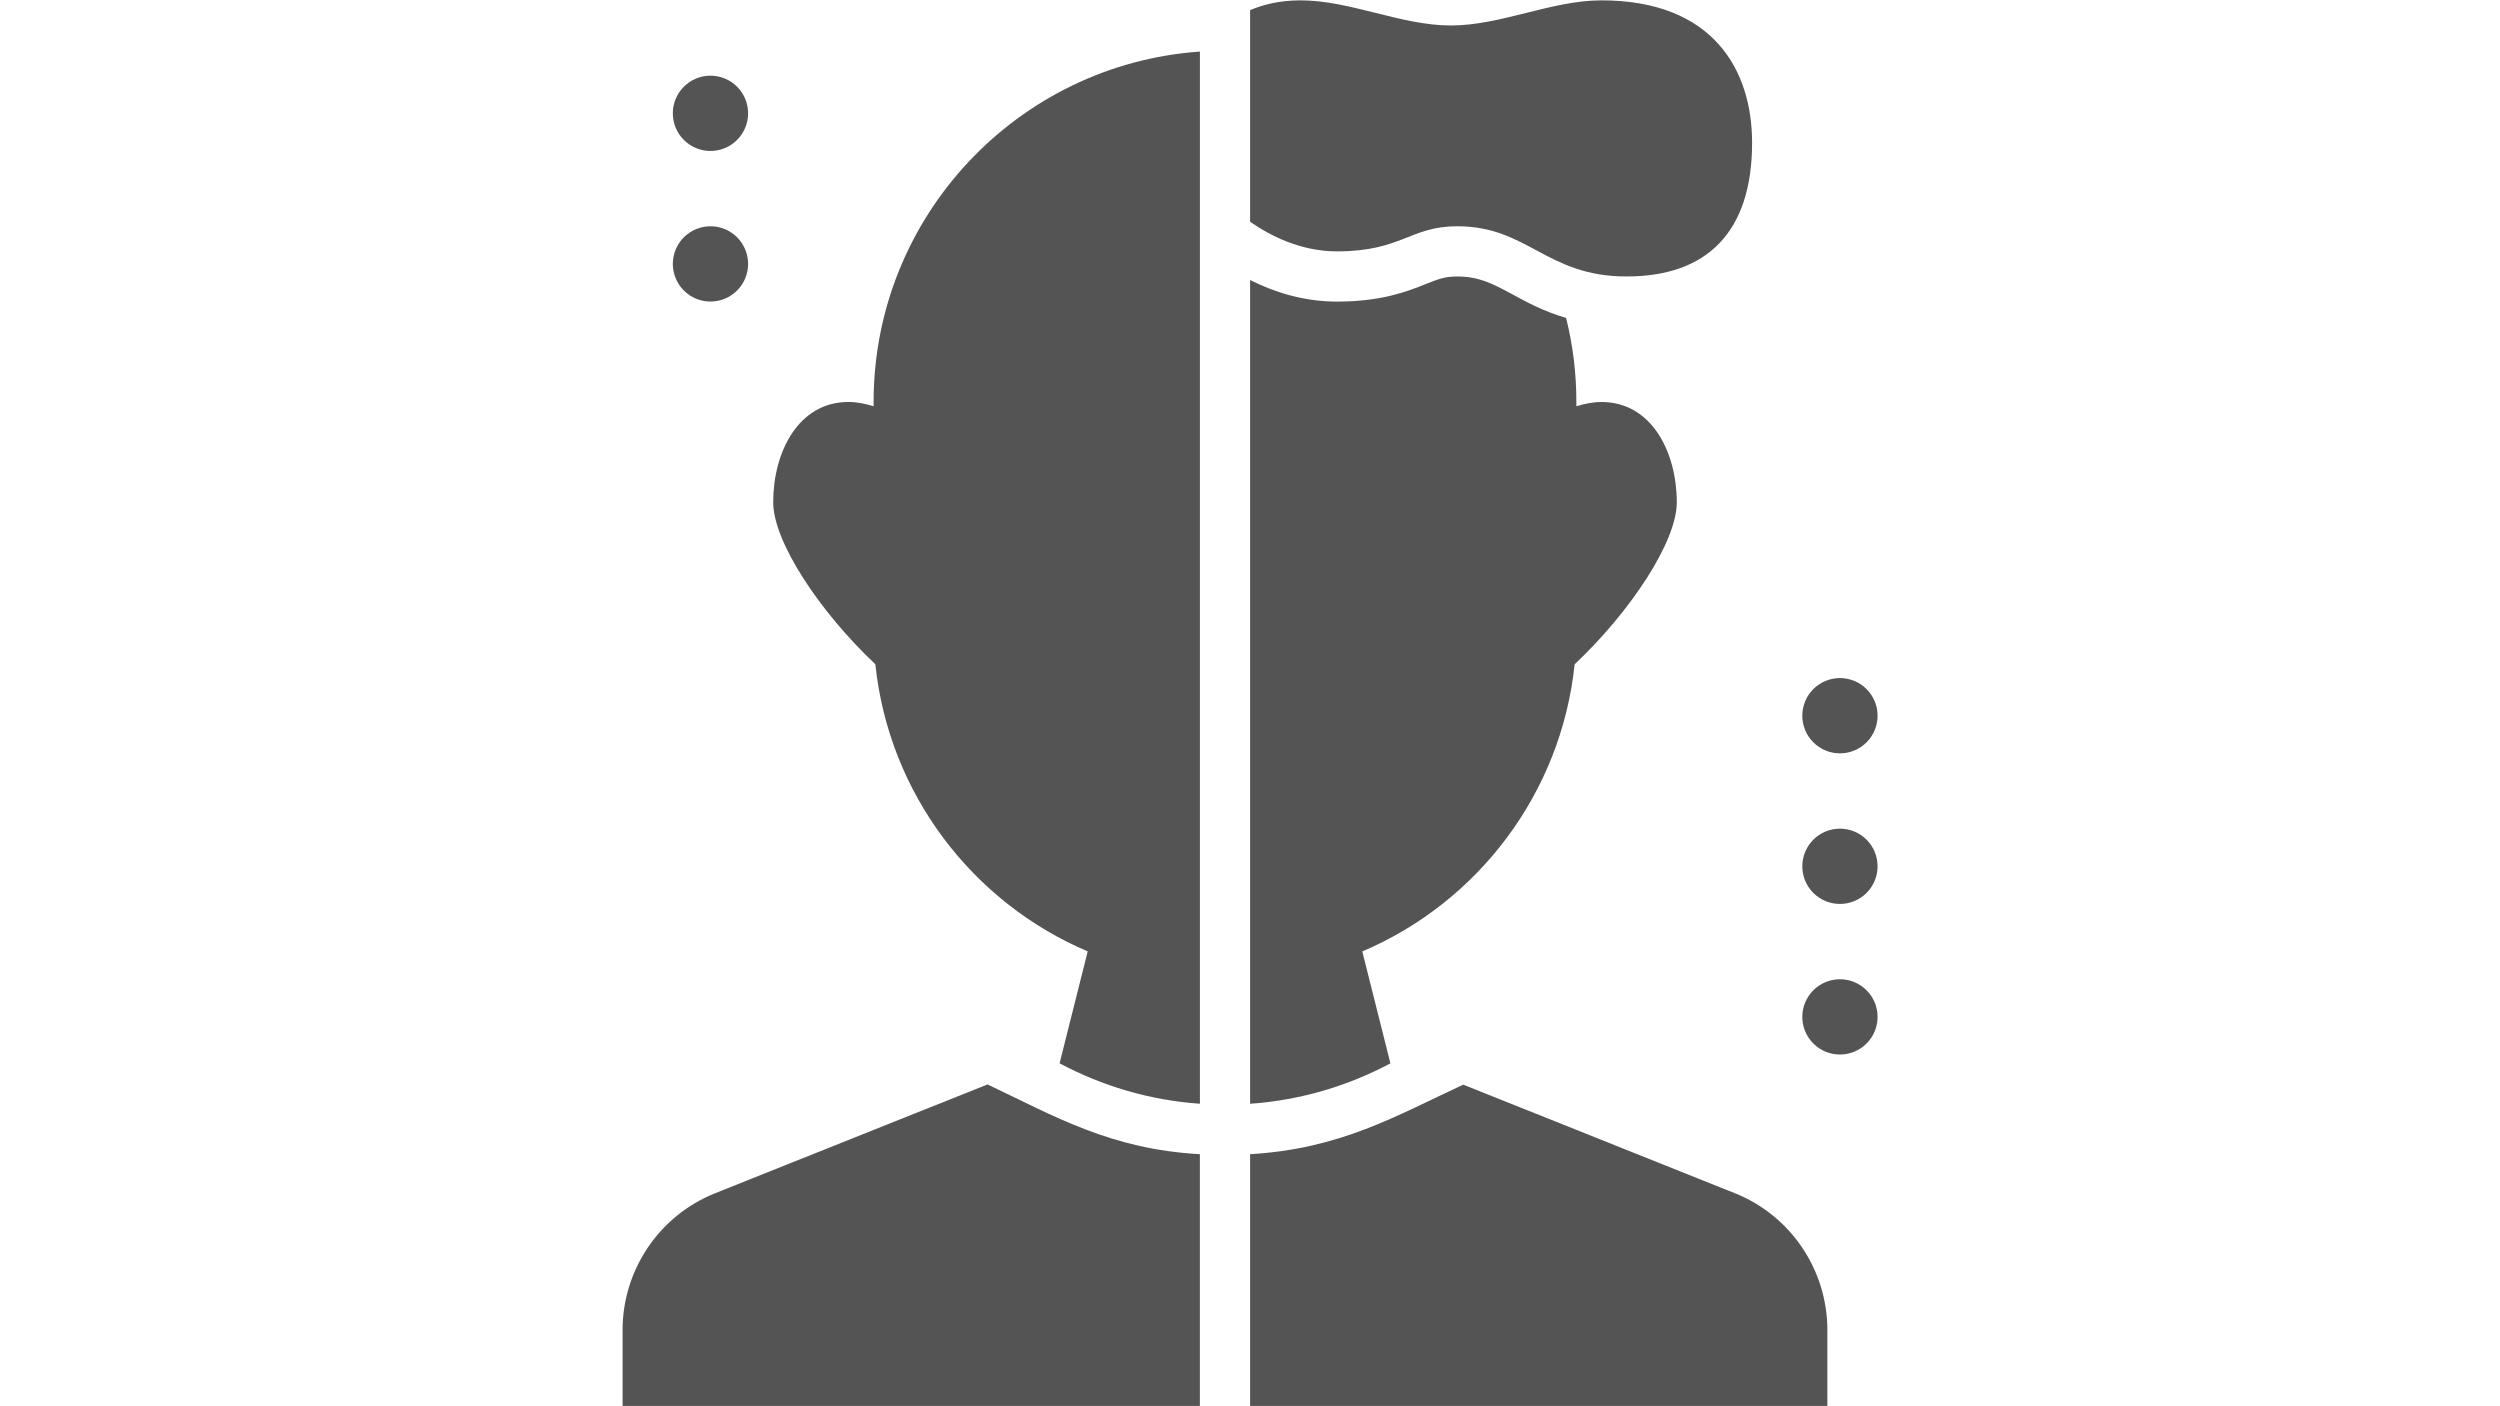 <svg xmlns="http://www.w3.org/2000/svg" xmlns:xlink="http://www.w3.org/1999/xlink" width="1920" zoomAndPan="magnify" viewBox="0 0 1440 810" height="1080" preserveAspectRatio="xMidYMid meet" version="1.0"><defs><clipPath id="3eaa366424"><path d="M 358.539 624 L 692 624 L 692 810 L 358.539 810 Z M 358.539 624 " clip-rule="nonzero"/></clipPath><clipPath id="8999087090"><path d="M 1038 390 L 1081.457 390 L 1081.457 434 L 1038 434 Z M 1038 390 " clip-rule="nonzero"/></clipPath><clipPath id="1cdb9712ab"><path d="M 1038 477 L 1081.457 477 L 1081.457 521 L 1038 521 Z M 1038 477 " clip-rule="nonzero"/></clipPath><clipPath id="c93624b8e2"><path d="M 1038 564 L 1081.457 564 L 1081.457 608 L 1038 608 Z M 1038 564 " clip-rule="nonzero"/></clipPath></defs><rect x="-144" width="1728" fill="#ffffff" y="-81" height="972" fill-opacity="1"/><rect x="-144" width="1728" fill="#ffffff" y="-81" height="972" fill-opacity="1"/><path fill="#545454" d="M 720.059 5.848 L 720.059 127.727 C 731.617 135.816 749.258 144.793 770.082 144.793 C 807.383 144.793 812.152 130.328 839.336 130.328 C 880.246 130.328 890.516 159.242 936.918 159.242 C 983.316 159.242 1009.207 133.648 1009.207 82.184 C 1009.207 40.551 986.941 0.207 922.469 0.207 C 893.555 0.207 864.641 14.672 835.727 14.672 C 806.812 14.672 777.898 0.207 748.984 0.207 C 736.703 0.207 727.152 2.809 720.07 5.848 Z M 720.059 5.848 " fill-opacity="1" fill-rule="nonzero"/><path fill="#545454" d="M 720.059 161.27 L 720.059 635.77 C 749.105 633.738 776.441 625.5 800.875 612.492 L 784.68 548.02 C 851.047 519.828 899.191 457.234 906.996 382.625 C 939.234 352.27 965.832 311.93 965.832 289.375 C 965.832 260.461 951.367 231.547 922.453 231.547 C 917.535 231.547 912.77 232.555 907.988 234 L 907.988 231.547 C 907.988 214.781 905.957 198.59 902.062 183.117 C 889.629 179.508 879.797 174.309 871.137 169.523 C 859.559 163.316 851.906 159.258 839.32 159.258 C 832.238 159.258 828.613 160.699 821.246 163.602 C 810.543 167.93 795.656 173.719 770.066 173.719 C 750.551 173.719 733.5 168.082 720.043 161.285 Z M 720.059 161.27 " fill-opacity="1" fill-rule="nonzero"/><path fill="#545454" d="M 445.367 289.359 C 445.367 311.914 471.969 352.254 504.203 382.613 C 512.008 457.219 560.152 519.812 626.52 548.004 L 610.324 612.477 C 634.758 625.484 662.078 633.738 691.145 635.754 L 691.145 29.707 C 586.18 37.074 503.195 124.688 503.195 231.531 L 503.195 233.984 C 498.43 232.539 493.648 231.531 488.73 231.531 C 459.816 231.531 445.355 260.445 445.355 289.359 Z M 445.367 289.359 " fill-opacity="1" fill-rule="nonzero"/><path fill="#545454" d="M 842.809 624.762 C 804.195 642.684 772.109 661.781 720.055 664.801 L 720.055 809.809 L 1052.57 809.809 L 1052.57 766.145 C 1052.57 731.441 1031.461 700.078 999.074 687.207 L 842.793 624.746 Z M 842.809 624.762 " fill-opacity="1" fill-rule="nonzero"/><g clip-path="url(#3eaa366424)"><path fill="#545454" d="M 358.613 766.16 L 358.613 809.82 L 691.129 809.82 L 691.129 664.816 C 639.812 661.93 607.996 643.27 568.812 624.625 L 412.094 687.234 C 379.707 700.105 358.598 731.473 358.598 766.172 Z M 358.613 766.16 " fill-opacity="1" fill-rule="nonzero"/></g><path fill="#545454" d="M 387.543 65.27 C 387.543 65.977 387.578 66.688 387.645 67.395 C 387.715 68.098 387.82 68.801 387.957 69.496 C 388.098 70.195 388.27 70.883 388.477 71.562 C 388.68 72.242 388.922 72.91 389.191 73.566 C 389.465 74.223 389.766 74.863 390.102 75.488 C 390.438 76.113 390.801 76.723 391.195 77.312 C 391.59 77.902 392.012 78.473 392.465 79.023 C 392.914 79.57 393.391 80.098 393.891 80.598 C 394.395 81.102 394.918 81.578 395.469 82.027 C 396.016 82.477 396.586 82.902 397.176 83.297 C 397.77 83.691 398.375 84.055 399.004 84.391 C 399.629 84.723 400.27 85.027 400.926 85.297 C 401.582 85.57 402.25 85.809 402.93 86.016 C 403.609 86.223 404.297 86.395 404.992 86.531 C 405.691 86.672 406.391 86.773 407.098 86.844 C 407.805 86.914 408.512 86.949 409.223 86.949 C 409.934 86.949 410.641 86.914 411.348 86.844 C 412.055 86.773 412.758 86.672 413.453 86.531 C 414.148 86.395 414.836 86.223 415.516 86.016 C 416.195 85.809 416.863 85.57 417.52 85.297 C 418.176 85.027 418.816 84.723 419.445 84.391 C 420.07 84.055 420.68 83.691 421.27 83.297 C 421.859 82.902 422.43 82.477 422.977 82.027 C 423.527 81.578 424.051 81.102 424.555 80.598 C 425.055 80.098 425.531 79.57 425.984 79.023 C 426.434 78.473 426.855 77.902 427.25 77.312 C 427.645 76.723 428.008 76.113 428.344 75.488 C 428.68 74.863 428.98 74.223 429.254 73.566 C 429.527 72.91 429.766 72.242 429.973 71.562 C 430.176 70.883 430.348 70.195 430.488 69.496 C 430.625 68.801 430.73 68.098 430.801 67.395 C 430.871 66.688 430.906 65.977 430.906 65.27 C 430.906 64.559 430.871 63.848 430.801 63.141 C 430.73 62.438 430.625 61.734 430.488 61.039 C 430.348 60.34 430.176 59.652 429.973 58.973 C 429.766 58.293 429.527 57.625 429.254 56.969 C 428.98 56.312 428.68 55.672 428.344 55.047 C 428.008 54.422 427.645 53.812 427.25 53.223 C 426.855 52.633 426.434 52.062 425.984 51.512 C 425.531 50.965 425.055 50.438 424.555 49.938 C 424.051 49.434 423.527 48.957 422.977 48.508 C 422.43 48.059 421.859 47.633 421.27 47.238 C 420.68 46.844 420.07 46.48 419.445 46.145 C 418.816 45.812 418.176 45.508 417.52 45.238 C 416.863 44.965 416.195 44.727 415.516 44.52 C 414.836 44.312 414.148 44.141 413.453 44.004 C 412.758 43.863 412.055 43.762 411.348 43.691 C 410.641 43.621 409.934 43.586 409.223 43.586 C 408.512 43.586 407.805 43.621 407.098 43.691 C 406.391 43.762 405.691 43.863 404.992 44.004 C 404.297 44.141 403.609 44.312 402.93 44.52 C 402.25 44.727 401.582 44.965 400.926 45.238 C 400.27 45.508 399.629 45.812 399.004 46.145 C 398.375 46.48 397.77 46.844 397.176 47.238 C 396.586 47.633 396.016 48.059 395.469 48.508 C 394.918 48.957 394.395 49.434 393.891 49.938 C 393.391 50.438 392.914 50.965 392.465 51.512 C 392.012 52.062 391.59 52.633 391.195 53.223 C 390.801 53.812 390.438 54.422 390.102 55.047 C 389.766 55.672 389.465 56.312 389.191 56.969 C 388.922 57.625 388.68 58.293 388.477 58.973 C 388.27 59.652 388.098 60.34 387.957 61.039 C 387.82 61.734 387.715 62.438 387.645 63.141 C 387.578 63.848 387.543 64.559 387.543 65.27 Z M 387.543 65.27 " fill-opacity="1" fill-rule="nonzero"/><path fill="#545454" d="M 387.543 152.008 C 387.543 152.719 387.578 153.426 387.645 154.133 C 387.715 154.84 387.82 155.543 387.957 156.238 C 388.098 156.934 388.27 157.625 388.477 158.301 C 388.68 158.98 388.922 159.648 389.191 160.305 C 389.465 160.961 389.766 161.602 390.102 162.23 C 390.438 162.855 390.801 163.465 391.195 164.055 C 391.59 164.645 392.012 165.215 392.465 165.762 C 392.914 166.312 393.391 166.836 393.891 167.34 C 394.395 167.844 394.918 168.316 395.469 168.77 C 396.016 169.219 396.586 169.641 397.176 170.035 C 397.77 170.43 398.375 170.797 399.004 171.129 C 399.629 171.465 400.27 171.77 400.926 172.039 C 401.582 172.312 402.25 172.551 402.93 172.758 C 403.609 172.961 404.297 173.137 404.992 173.273 C 405.691 173.414 406.391 173.516 407.098 173.586 C 407.805 173.656 408.512 173.691 409.223 173.691 C 409.934 173.691 410.641 173.656 411.348 173.586 C 412.055 173.516 412.758 173.414 413.453 173.273 C 414.148 173.137 414.836 172.961 415.516 172.758 C 416.195 172.551 416.863 172.312 417.52 172.039 C 418.176 171.77 418.816 171.465 419.445 171.129 C 420.07 170.797 420.68 170.43 421.27 170.035 C 421.859 169.641 422.43 169.219 422.977 168.77 C 423.527 168.316 424.051 167.844 424.555 167.34 C 425.055 166.836 425.531 166.312 425.984 165.762 C 426.434 165.215 426.855 164.645 427.25 164.055 C 427.645 163.465 428.008 162.855 428.344 162.23 C 428.68 161.602 428.98 160.961 429.254 160.305 C 429.527 159.648 429.766 158.98 429.973 158.301 C 430.176 157.625 430.348 156.934 430.488 156.238 C 430.625 155.543 430.73 154.84 430.801 154.133 C 430.871 153.426 430.906 152.719 430.906 152.008 C 430.906 151.297 430.871 150.59 430.801 149.883 C 430.73 149.176 430.625 148.477 430.488 147.777 C 430.348 147.082 430.176 146.395 429.973 145.715 C 429.766 145.035 429.527 144.367 429.254 143.711 C 428.98 143.055 428.68 142.414 428.344 141.789 C 428.008 141.16 427.645 140.555 427.25 139.965 C 426.855 139.371 426.434 138.805 425.984 138.254 C 425.531 137.707 425.055 137.18 424.555 136.676 C 424.051 136.176 423.527 135.699 422.977 135.25 C 422.43 134.797 421.859 134.375 421.27 133.98 C 420.68 133.586 420.07 133.223 419.445 132.887 C 418.816 132.551 418.176 132.25 417.52 131.977 C 416.863 131.707 416.195 131.469 415.516 131.262 C 414.836 131.055 414.148 130.883 413.453 130.742 C 412.758 130.605 412.055 130.5 411.348 130.434 C 410.641 130.363 409.934 130.328 409.223 130.328 C 408.512 130.328 407.805 130.363 407.098 130.434 C 406.391 130.5 405.691 130.605 404.992 130.742 C 404.297 130.883 403.609 131.055 402.93 131.262 C 402.25 131.469 401.582 131.707 400.926 131.977 C 400.27 132.25 399.629 132.551 399.004 132.887 C 398.375 133.223 397.77 133.586 397.176 133.98 C 396.586 134.375 396.016 134.797 395.469 135.25 C 394.918 135.699 394.395 136.176 393.891 136.676 C 393.391 137.18 392.914 137.707 392.465 138.254 C 392.012 138.805 391.59 139.371 391.195 139.965 C 390.801 140.555 390.438 141.16 390.102 141.789 C 389.766 142.414 389.465 143.055 389.191 143.711 C 388.922 144.367 388.68 145.035 388.477 145.715 C 388.27 146.395 388.098 147.082 387.957 147.777 C 387.82 148.477 387.715 149.176 387.645 149.883 C 387.578 150.59 387.543 151.297 387.543 152.008 Z M 387.543 152.008 " fill-opacity="1" fill-rule="nonzero"/><g clip-path="url(#8999087090)"><path fill="#545454" d="M 1038.121 412.246 C 1038.121 412.957 1038.156 413.664 1038.227 414.371 C 1038.297 415.078 1038.402 415.781 1038.539 416.477 C 1038.676 417.172 1038.852 417.863 1039.055 418.539 C 1039.262 419.219 1039.5 419.887 1039.773 420.543 C 1040.043 421.199 1040.348 421.84 1040.684 422.469 C 1041.016 423.094 1041.383 423.703 1041.777 424.293 C 1042.172 424.883 1042.594 425.453 1043.043 426 C 1043.496 426.551 1043.973 427.078 1044.473 427.578 C 1044.977 428.082 1045.5 428.559 1046.051 429.008 C 1046.598 429.457 1047.168 429.879 1047.758 430.273 C 1048.348 430.668 1048.957 431.035 1049.582 431.367 C 1050.211 431.703 1050.852 432.008 1051.508 432.277 C 1052.164 432.551 1052.832 432.789 1053.512 432.996 C 1054.191 433.203 1054.879 433.375 1055.574 433.512 C 1056.27 433.652 1056.973 433.754 1057.68 433.824 C 1058.387 433.895 1059.094 433.93 1059.805 433.93 C 1060.516 433.93 1061.223 433.895 1061.93 433.824 C 1062.637 433.754 1063.336 433.652 1064.035 433.512 C 1064.73 433.375 1065.418 433.203 1066.098 432.996 C 1066.777 432.789 1067.445 432.551 1068.102 432.277 C 1068.758 432.008 1069.398 431.703 1070.023 431.367 C 1070.652 431.035 1071.258 430.668 1071.852 430.273 C 1072.441 429.879 1073.008 429.457 1073.559 429.008 C 1074.109 428.559 1074.633 428.082 1075.137 427.578 C 1075.637 427.078 1076.113 426.551 1076.562 426 C 1077.016 425.453 1077.438 424.883 1077.832 424.293 C 1078.227 423.703 1078.59 423.094 1078.926 422.469 C 1079.262 421.84 1079.562 421.199 1079.836 420.543 C 1080.105 419.887 1080.348 419.219 1080.551 418.539 C 1080.758 417.863 1080.93 417.172 1081.07 416.477 C 1081.207 415.781 1081.312 415.078 1081.383 414.371 C 1081.449 413.664 1081.484 412.957 1081.484 412.246 C 1081.484 411.535 1081.449 410.828 1081.383 410.121 C 1081.312 409.414 1081.207 408.715 1081.07 408.016 C 1080.93 407.32 1080.758 406.633 1080.551 405.953 C 1080.348 405.273 1080.105 404.605 1079.836 403.949 C 1079.562 403.293 1079.262 402.652 1078.926 402.027 C 1078.59 401.398 1078.227 400.793 1077.832 400.203 C 1077.438 399.609 1077.016 399.043 1076.562 398.492 C 1076.113 397.945 1075.637 397.418 1075.137 396.918 C 1074.633 396.414 1074.109 395.938 1073.559 395.488 C 1073.008 395.035 1072.441 394.613 1071.852 394.219 C 1071.258 393.824 1070.652 393.461 1070.023 393.125 C 1069.398 392.789 1068.758 392.488 1068.102 392.215 C 1067.445 391.945 1066.777 391.707 1066.098 391.5 C 1065.418 391.293 1064.73 391.121 1064.035 390.98 C 1063.336 390.844 1062.637 390.738 1061.93 390.672 C 1061.223 390.602 1060.516 390.566 1059.805 390.566 C 1059.094 390.566 1058.387 390.602 1057.68 390.672 C 1056.973 390.738 1056.27 390.844 1055.574 390.98 C 1054.879 391.121 1054.191 391.293 1053.512 391.5 C 1052.832 391.707 1052.164 391.945 1051.508 392.215 C 1050.852 392.488 1050.211 392.789 1049.582 393.125 C 1048.957 393.461 1048.348 393.824 1047.758 394.219 C 1047.168 394.613 1046.598 395.035 1046.051 395.488 C 1045.5 395.938 1044.977 396.414 1044.473 396.914 C 1043.973 397.418 1043.496 397.945 1043.043 398.492 C 1042.594 399.043 1042.172 399.609 1041.777 400.203 C 1041.383 400.793 1041.016 401.398 1040.684 402.027 C 1040.348 402.652 1040.043 403.293 1039.773 403.949 C 1039.5 404.605 1039.262 405.273 1039.055 405.953 C 1038.852 406.633 1038.676 407.32 1038.539 408.016 C 1038.402 408.715 1038.297 409.414 1038.227 410.121 C 1038.156 410.828 1038.121 411.535 1038.121 412.246 Z M 1038.121 412.246 " fill-opacity="1" fill-rule="nonzero"/></g><g clip-path="url(#1cdb9712ab)"><path fill="#545454" d="M 1038.121 498.988 C 1038.121 499.699 1038.156 500.406 1038.227 501.113 C 1038.297 501.82 1038.402 502.523 1038.539 503.219 C 1038.676 503.914 1038.852 504.602 1039.055 505.281 C 1039.262 505.961 1039.5 506.629 1039.773 507.285 C 1040.043 507.941 1040.348 508.582 1040.684 509.207 C 1041.016 509.836 1041.383 510.445 1041.777 511.035 C 1042.172 511.625 1042.594 512.195 1043.043 512.742 C 1043.496 513.293 1043.973 513.816 1044.473 514.32 C 1044.977 514.82 1045.5 515.297 1046.051 515.75 C 1046.598 516.199 1047.168 516.621 1047.758 517.016 C 1048.348 517.41 1048.957 517.773 1049.582 518.109 C 1050.211 518.445 1050.852 518.746 1051.508 519.02 C 1052.164 519.293 1052.832 519.531 1053.512 519.734 C 1054.191 519.941 1054.879 520.113 1055.574 520.254 C 1056.27 520.391 1056.973 520.496 1057.68 520.566 C 1058.387 520.637 1059.094 520.668 1059.805 520.668 C 1060.516 520.668 1061.223 520.637 1061.93 520.566 C 1062.637 520.496 1063.336 520.391 1064.035 520.254 C 1064.73 520.113 1065.418 519.941 1066.098 519.734 C 1066.777 519.531 1067.445 519.293 1068.102 519.02 C 1068.758 518.746 1069.398 518.445 1070.023 518.109 C 1070.652 517.773 1071.258 517.41 1071.852 517.016 C 1072.441 516.621 1073.008 516.199 1073.559 515.75 C 1074.109 515.297 1074.633 514.82 1075.137 514.32 C 1075.637 513.816 1076.113 513.293 1076.562 512.742 C 1077.016 512.195 1077.438 511.625 1077.832 511.035 C 1078.227 510.445 1078.59 509.836 1078.926 509.207 C 1079.262 508.582 1079.562 507.941 1079.836 507.285 C 1080.105 506.629 1080.348 505.961 1080.551 505.281 C 1080.758 504.602 1080.93 503.914 1081.07 503.219 C 1081.207 502.523 1081.312 501.82 1081.383 501.113 C 1081.449 500.406 1081.484 499.699 1081.484 498.988 C 1081.484 498.277 1081.449 497.57 1081.383 496.863 C 1081.312 496.156 1081.207 495.453 1081.07 494.758 C 1080.93 494.062 1080.758 493.375 1080.551 492.695 C 1080.348 492.016 1080.105 491.348 1079.836 490.691 C 1079.562 490.035 1079.262 489.395 1078.926 488.77 C 1078.59 488.141 1078.227 487.531 1077.832 486.941 C 1077.438 486.352 1077.016 485.781 1076.562 485.234 C 1076.113 484.684 1075.637 484.16 1075.137 483.656 C 1074.633 483.156 1074.109 482.68 1073.559 482.227 C 1073.008 481.777 1072.441 481.355 1071.852 480.961 C 1071.258 480.566 1070.652 480.203 1070.023 479.867 C 1069.398 479.531 1068.758 479.23 1068.102 478.957 C 1067.445 478.684 1066.777 478.445 1066.098 478.242 C 1065.418 478.035 1064.73 477.863 1064.035 477.723 C 1063.336 477.586 1062.637 477.48 1061.93 477.41 C 1061.223 477.34 1060.516 477.309 1059.805 477.309 C 1059.094 477.309 1058.387 477.34 1057.68 477.41 C 1056.973 477.48 1056.27 477.586 1055.574 477.723 C 1054.879 477.863 1054.191 478.035 1053.512 478.242 C 1052.832 478.445 1052.164 478.684 1051.508 478.957 C 1050.852 479.23 1050.211 479.531 1049.582 479.867 C 1048.957 480.203 1048.348 480.566 1047.758 480.961 C 1047.168 481.355 1046.598 481.777 1046.051 482.227 C 1045.5 482.68 1044.977 483.156 1044.473 483.656 C 1043.973 484.16 1043.496 484.684 1043.043 485.234 C 1042.594 485.781 1042.172 486.352 1041.777 486.941 C 1041.383 487.531 1041.016 488.141 1040.684 488.77 C 1040.348 489.395 1040.043 490.035 1039.773 490.691 C 1039.5 491.348 1039.262 492.016 1039.055 492.695 C 1038.852 493.375 1038.676 494.062 1038.539 494.758 C 1038.402 495.453 1038.297 496.156 1038.227 496.863 C 1038.156 497.57 1038.121 498.277 1038.121 498.988 Z M 1038.121 498.988 " fill-opacity="1" fill-rule="nonzero"/></g><g clip-path="url(#c93624b8e2)"><path fill="#545454" d="M 1038.121 585.73 C 1038.121 586.441 1038.156 587.148 1038.227 587.855 C 1038.297 588.562 1038.402 589.262 1038.539 589.961 C 1038.676 590.656 1038.852 591.344 1039.055 592.023 C 1039.262 592.703 1039.5 593.371 1039.773 594.027 C 1040.043 594.684 1040.348 595.324 1040.684 595.949 C 1041.016 596.578 1041.383 597.184 1041.777 597.773 C 1042.172 598.367 1042.594 598.934 1043.043 599.484 C 1043.496 600.031 1043.973 600.559 1044.473 601.062 C 1044.977 601.562 1045.5 602.039 1046.051 602.488 C 1046.598 602.941 1047.168 603.363 1047.758 603.758 C 1048.348 604.152 1048.957 604.516 1049.582 604.852 C 1050.211 605.184 1050.852 605.488 1051.508 605.762 C 1052.164 606.031 1052.832 606.27 1053.512 606.477 C 1054.191 606.684 1054.879 606.855 1055.574 606.996 C 1056.27 607.133 1056.973 607.238 1057.68 607.305 C 1058.387 607.375 1059.094 607.41 1059.805 607.41 C 1060.516 607.41 1061.223 607.375 1061.93 607.305 C 1062.637 607.238 1063.336 607.133 1064.035 606.996 C 1064.73 606.855 1065.418 606.684 1066.098 606.477 C 1066.777 606.27 1067.445 606.031 1068.102 605.762 C 1068.758 605.488 1069.398 605.184 1070.023 604.852 C 1070.652 604.516 1071.258 604.152 1071.852 603.758 C 1072.441 603.363 1073.008 602.941 1073.559 602.488 C 1074.109 602.039 1074.633 601.562 1075.137 601.062 C 1075.637 600.559 1076.113 600.031 1076.562 599.484 C 1077.016 598.934 1077.438 598.367 1077.832 597.773 C 1078.227 597.184 1078.59 596.578 1078.926 595.949 C 1079.262 595.324 1079.562 594.684 1079.836 594.027 C 1080.105 593.371 1080.348 592.703 1080.551 592.023 C 1080.758 591.344 1080.93 590.656 1081.07 589.961 C 1081.207 589.262 1081.312 588.562 1081.383 587.855 C 1081.449 587.148 1081.484 586.441 1081.484 585.73 C 1081.484 585.02 1081.449 584.312 1081.383 583.605 C 1081.312 582.898 1081.207 582.195 1081.07 581.5 C 1080.93 580.805 1080.758 580.113 1080.551 579.438 C 1080.348 578.758 1080.105 578.09 1079.836 577.434 C 1079.562 576.777 1079.262 576.137 1078.926 575.508 C 1078.59 574.883 1078.227 574.273 1077.832 573.684 C 1077.438 573.094 1077.016 572.523 1076.562 571.977 C 1076.113 571.426 1075.637 570.898 1075.137 570.398 C 1074.633 569.895 1074.109 569.418 1073.559 568.969 C 1073.008 568.52 1072.441 568.098 1071.852 567.703 C 1071.258 567.309 1070.652 566.941 1070.023 566.609 C 1069.398 566.273 1068.758 565.969 1068.102 565.699 C 1067.445 565.426 1066.777 565.188 1066.098 564.98 C 1065.418 564.777 1064.73 564.602 1064.035 564.465 C 1063.336 564.324 1062.637 564.223 1061.93 564.152 C 1061.223 564.082 1060.516 564.047 1059.805 564.047 C 1059.094 564.047 1058.387 564.082 1057.68 564.152 C 1056.973 564.223 1056.27 564.324 1055.574 564.465 C 1054.879 564.602 1054.191 564.777 1053.512 564.98 C 1052.832 565.188 1052.164 565.426 1051.508 565.699 C 1050.852 565.969 1050.211 566.273 1049.582 566.609 C 1048.957 566.941 1048.348 567.309 1047.758 567.703 C 1047.168 568.098 1046.598 568.52 1046.051 568.969 C 1045.5 569.418 1044.977 569.895 1044.473 570.398 C 1043.973 570.898 1043.496 571.426 1043.043 571.977 C 1042.594 572.523 1042.172 573.094 1041.777 573.684 C 1041.383 574.273 1041.016 574.883 1040.684 575.508 C 1040.348 576.137 1040.043 576.777 1039.773 577.434 C 1039.5 578.09 1039.262 578.758 1039.055 579.438 C 1038.852 580.113 1038.676 580.805 1038.539 581.5 C 1038.402 582.195 1038.297 582.898 1038.227 583.605 C 1038.156 584.312 1038.121 585.02 1038.121 585.73 Z M 1038.121 585.73 " fill-opacity="1" fill-rule="nonzero"/></g></svg>
